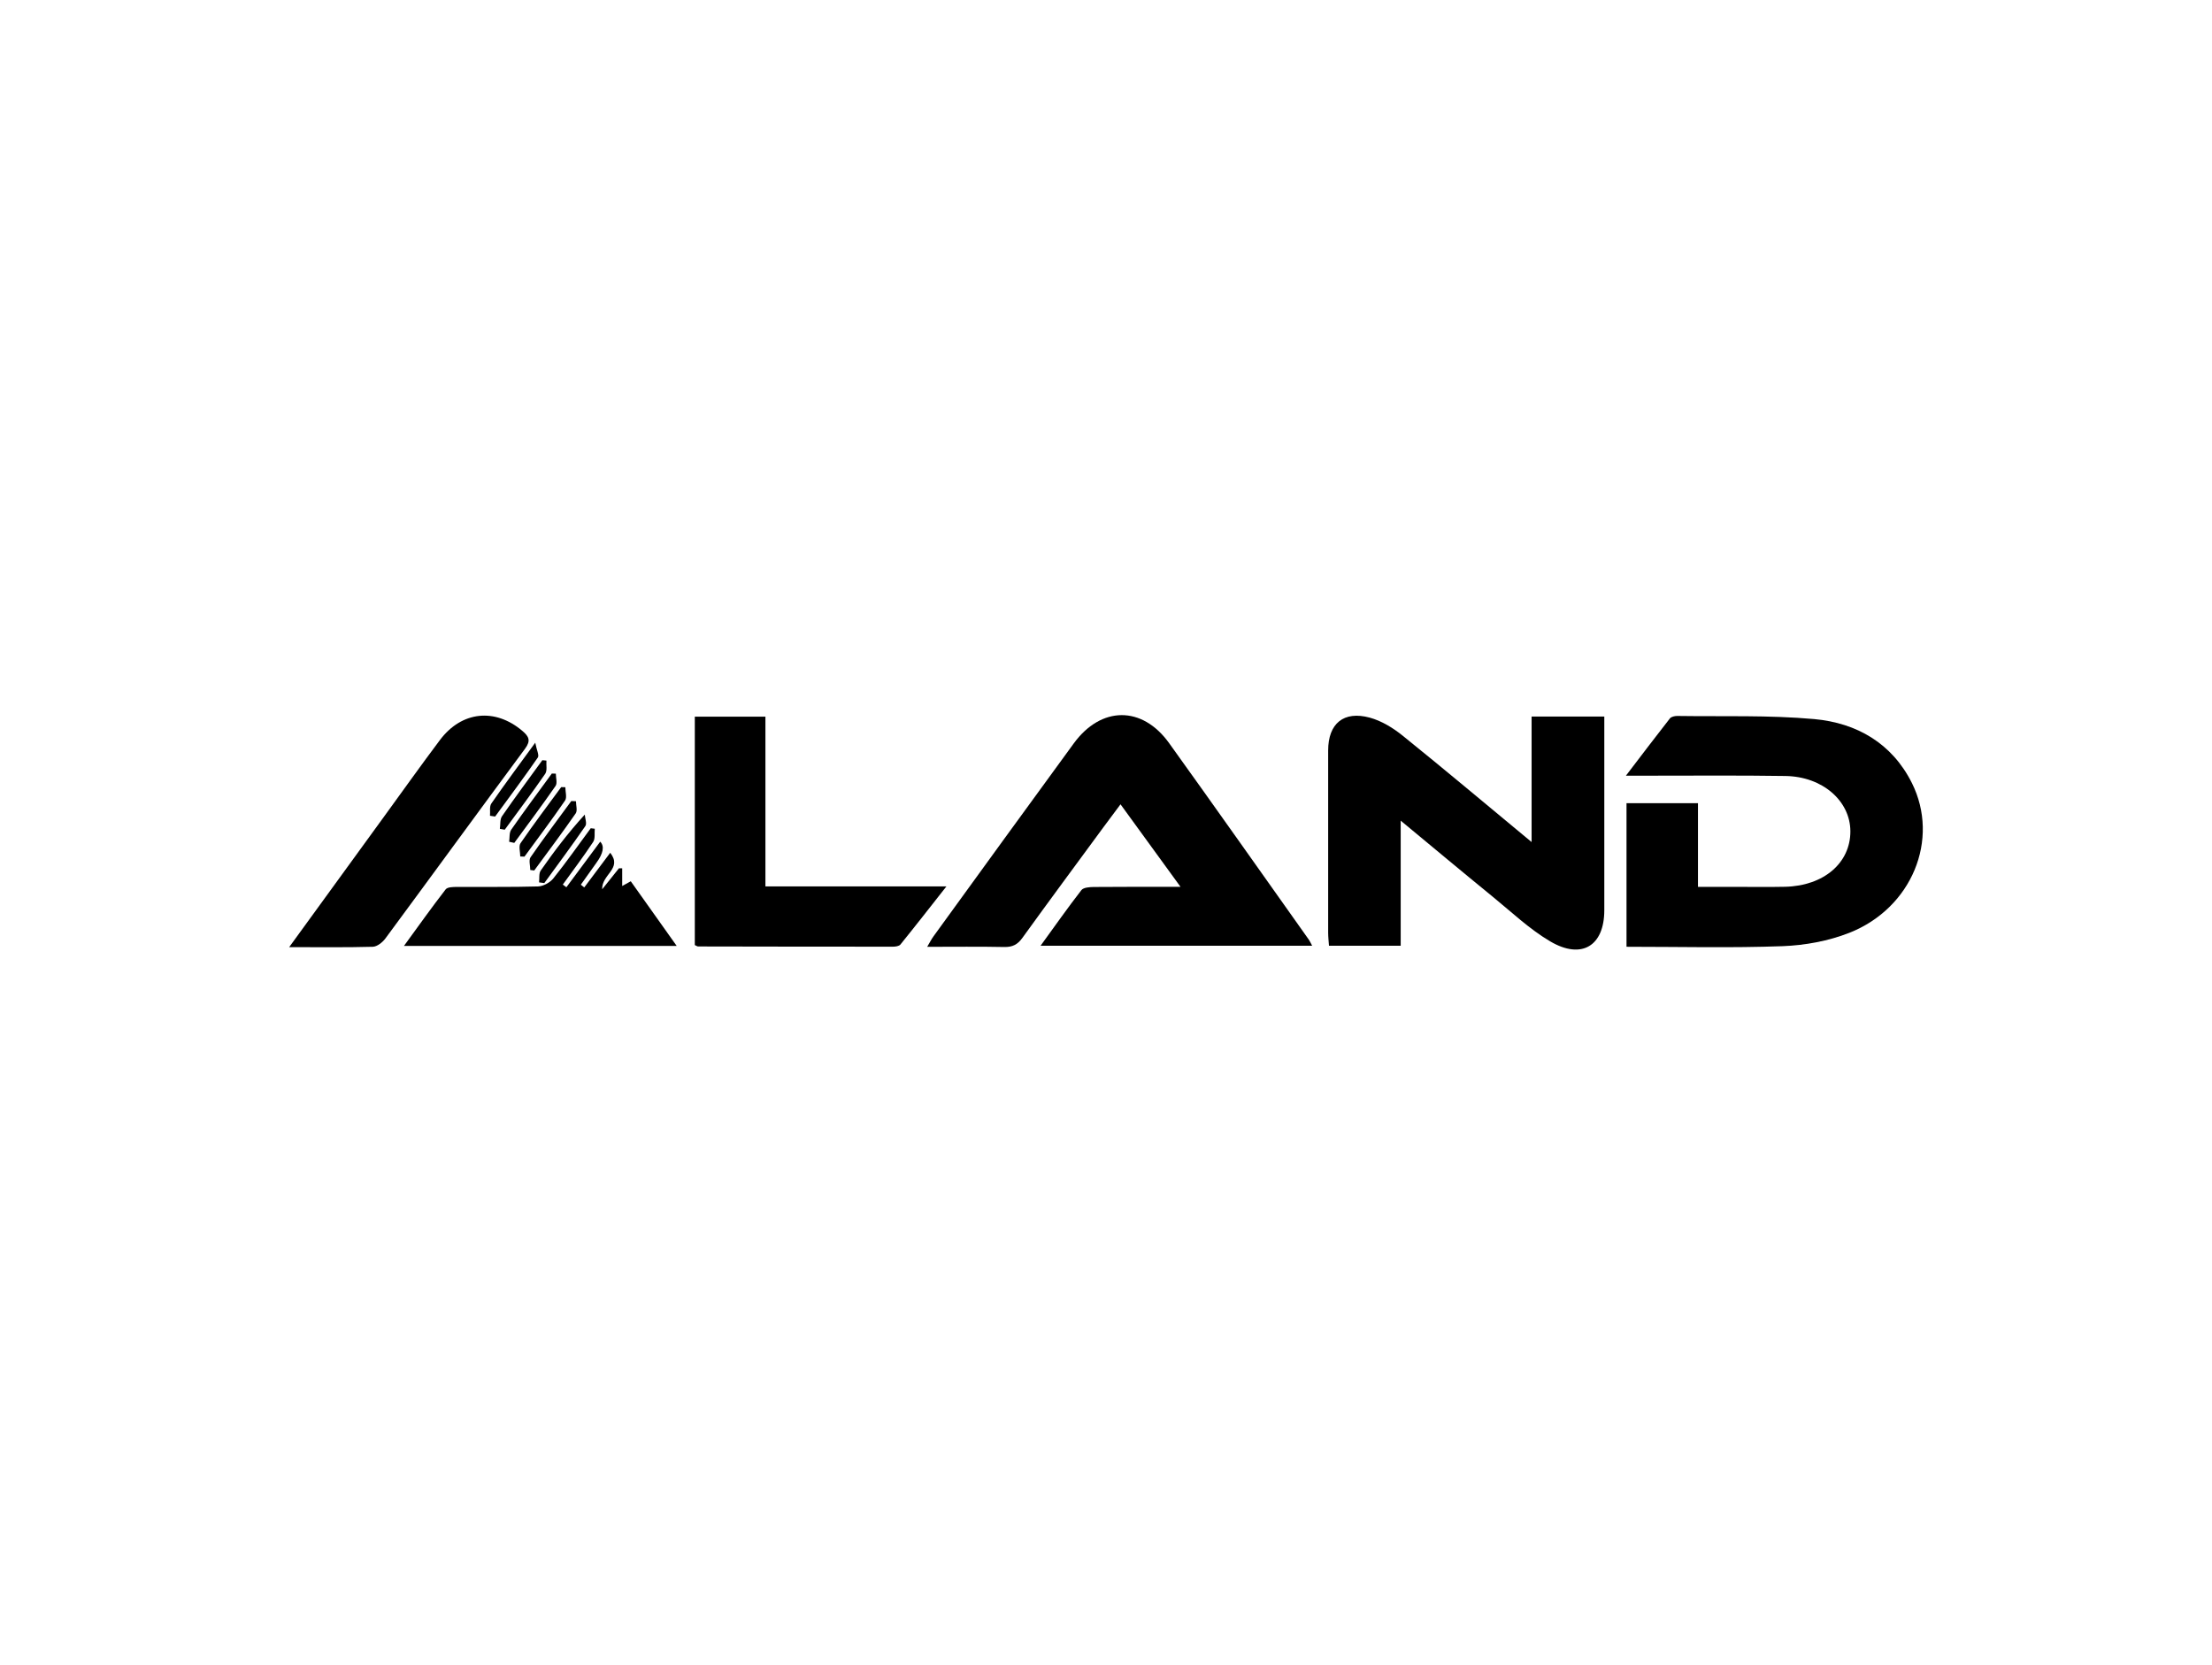 <svg width="283" height="213" viewBox="0 0 283 213" fill="none" xmlns="http://www.w3.org/2000/svg">
<g clip-path="url(#clip0_407_2021)">
<path d="M133.133 121.005C134.932 118.527 136.586 116.169 138.353 113.893C138.616 113.552 139.396 113.5 139.94 113.493C143.488 113.458 147.036 113.475 151.036 113.475C148.367 109.803 145.936 106.461 143.358 102.914C142.571 103.97 141.883 104.883 141.205 105.803C137.728 110.534 134.233 115.256 130.797 120.015C130.186 120.862 129.536 121.193 128.486 121.172C125.29 121.106 122.09 121.148 118.623 121.148C118.981 120.548 119.175 120.158 119.428 119.81C125.402 111.576 131.37 103.332 137.376 95.12C140.885 90.322 146.129 90.287 149.575 95.085C155.578 103.444 161.504 111.855 167.461 120.249C167.591 120.433 167.679 120.649 167.872 121.008H133.137L133.133 121.005Z" fill="black"/>
<path d="M205.252 91.688V93.653C205.252 101.256 205.252 108.862 205.252 116.465C205.252 121.026 202.361 122.827 198.329 120.451C195.694 118.897 193.418 116.73 191.026 114.778C187.155 111.622 183.323 108.416 179.203 105.005V121.012H170.028C169.99 120.458 169.923 119.9 169.923 119.346C169.916 111.569 169.912 103.789 169.923 96.012C169.927 92.587 171.901 90.918 175.244 91.824C176.755 92.235 178.23 93.141 179.463 94.137C184.904 98.524 190.253 103.026 195.951 107.744V91.688H205.255H205.252Z" fill="black"/>
<path d="M208.093 121.142V102.769H217.236V113.476C218.834 113.476 220.271 113.476 221.708 113.476C223.931 113.476 226.158 113.514 228.381 113.466C233.33 113.354 236.755 110.413 236.734 106.351C236.713 102.473 233.169 99.365 228.434 99.291C222.407 99.197 216.376 99.257 210.345 99.253C209.702 99.253 209.063 99.253 208.016 99.253C210.008 96.647 211.806 94.267 213.643 91.926C213.815 91.706 214.265 91.605 214.584 91.609C220.429 91.696 226.306 91.487 232.115 92.009C237.545 92.501 242.07 95.117 244.602 100.183C248.209 107.403 244.602 116.208 236.59 119.361C233.935 120.406 230.938 120.957 228.072 121.065C221.476 121.309 214.862 121.142 208.09 121.142H208.093Z" fill="black"/>
<path d="M97.927 113.42H121.082C118.971 116.103 117.109 118.496 115.198 120.855C115.026 121.068 114.573 121.13 114.25 121.13C105.94 121.134 97.626 121.12 89.315 121.103C89.21 121.103 89.108 121.019 88.893 120.925V91.698H97.927V113.423V113.42Z" fill="black"/>
<path d="M37 121.187C41.232 115.361 45.219 109.873 49.206 104.389C51.562 101.149 53.884 97.884 56.29 94.682C59.076 90.978 63.347 90.56 66.835 93.525C67.664 94.229 67.948 94.758 67.172 95.804C61.187 103.873 55.279 111.999 49.307 120.079C48.942 120.574 48.254 121.124 47.699 121.142C44.267 121.239 40.832 121.19 36.993 121.19L37 121.187Z" fill="black"/>
<path d="M77.035 113.796C77.906 112.702 78.546 111.904 79.185 111.103C79.326 111.103 79.463 111.103 79.603 111.103V113.368C79.905 113.2 80.27 112.998 80.699 112.761C82.613 115.455 84.517 118.138 86.575 121.033H51.682C53.526 118.503 55.223 116.113 57.018 113.796C57.249 113.496 57.977 113.489 58.475 113.486C61.928 113.462 65.381 113.524 68.83 113.423C69.505 113.402 70.358 112.935 70.787 112.402C72.459 110.319 73.99 108.127 75.578 105.977C75.75 105.998 75.922 106.019 76.094 106.04C76.038 106.608 76.168 107.301 75.89 107.726C74.661 109.587 73.312 111.371 72.005 113.183C72.156 113.298 72.311 113.413 72.462 113.528C73.902 111.587 75.346 109.643 76.79 107.695C77.359 108.276 77.191 109.185 76.287 110.423C75.62 111.343 74.97 112.277 74.31 113.2C74.457 113.315 74.601 113.43 74.749 113.549C75.813 112.131 76.877 110.709 78.072 109.113C79.673 111.172 76.958 111.862 77.042 113.8L77.035 113.796Z" fill="black"/>
<path d="M62.69 104.381C62.736 103.851 62.599 103.196 62.862 102.813C64.566 100.346 66.361 97.939 68.479 95.029C68.658 95.973 69.009 96.635 68.809 96.928C67.042 99.482 65.181 101.97 63.347 104.479C63.129 104.447 62.912 104.412 62.694 104.381H62.69Z" fill="black"/>
<path d="M66.561 109.591C66.561 109.013 66.329 108.277 66.6 107.884C68.268 105.452 70.052 103.093 71.798 100.713C71.974 100.716 72.15 100.723 72.329 100.727C72.329 101.305 72.56 102.04 72.29 102.434C70.621 104.87 68.841 107.225 67.099 109.608C66.919 109.601 66.74 109.598 66.561 109.591Z" fill="black"/>
<path d="M73.688 102.52C73.688 103.047 73.902 103.719 73.653 104.078C71.939 106.548 70.126 108.956 68.349 111.381C68.18 111.36 68.012 111.339 67.843 111.318C67.843 110.768 67.622 110.064 67.878 109.688C69.557 107.252 71.341 104.886 73.091 102.496C73.291 102.503 73.488 102.514 73.688 102.52Z" fill="black"/>
<path d="M63.951 106.051C64.036 105.504 63.944 104.842 64.229 104.434C65.901 102.013 67.657 99.65 69.385 97.27C69.561 97.288 69.733 97.302 69.909 97.319C69.866 97.891 70.031 98.601 69.751 99.013C68.082 101.434 66.312 103.786 64.577 106.162C64.369 106.128 64.162 106.089 63.955 106.054L63.951 106.051Z" fill="black"/>
<path d="M65.138 107.706C65.219 107.183 65.135 106.549 65.406 106.158C67.091 103.733 68.862 101.364 70.6 98.977L71.113 98.991C71.113 99.524 71.328 100.204 71.078 100.563C69.371 103.03 67.569 105.43 65.795 107.852C65.578 107.803 65.36 107.754 65.138 107.706Z" fill="black"/>
<path d="M68.967 112.904C69.03 112.389 68.921 111.755 69.185 111.378C70.867 108.971 72.634 106.619 74.816 104.229C74.851 104.727 75.111 105.378 74.886 105.702C73.189 108.169 71.398 110.57 69.638 112.992C69.413 112.964 69.188 112.932 68.967 112.904Z" fill="black"/>
</g>
<defs>
<clipPath id="clip0_407_2021">
<rect width="209" height="30" fill="white" transform="translate(37 91.5)"/>
</clipPath>
</defs>
</svg>
